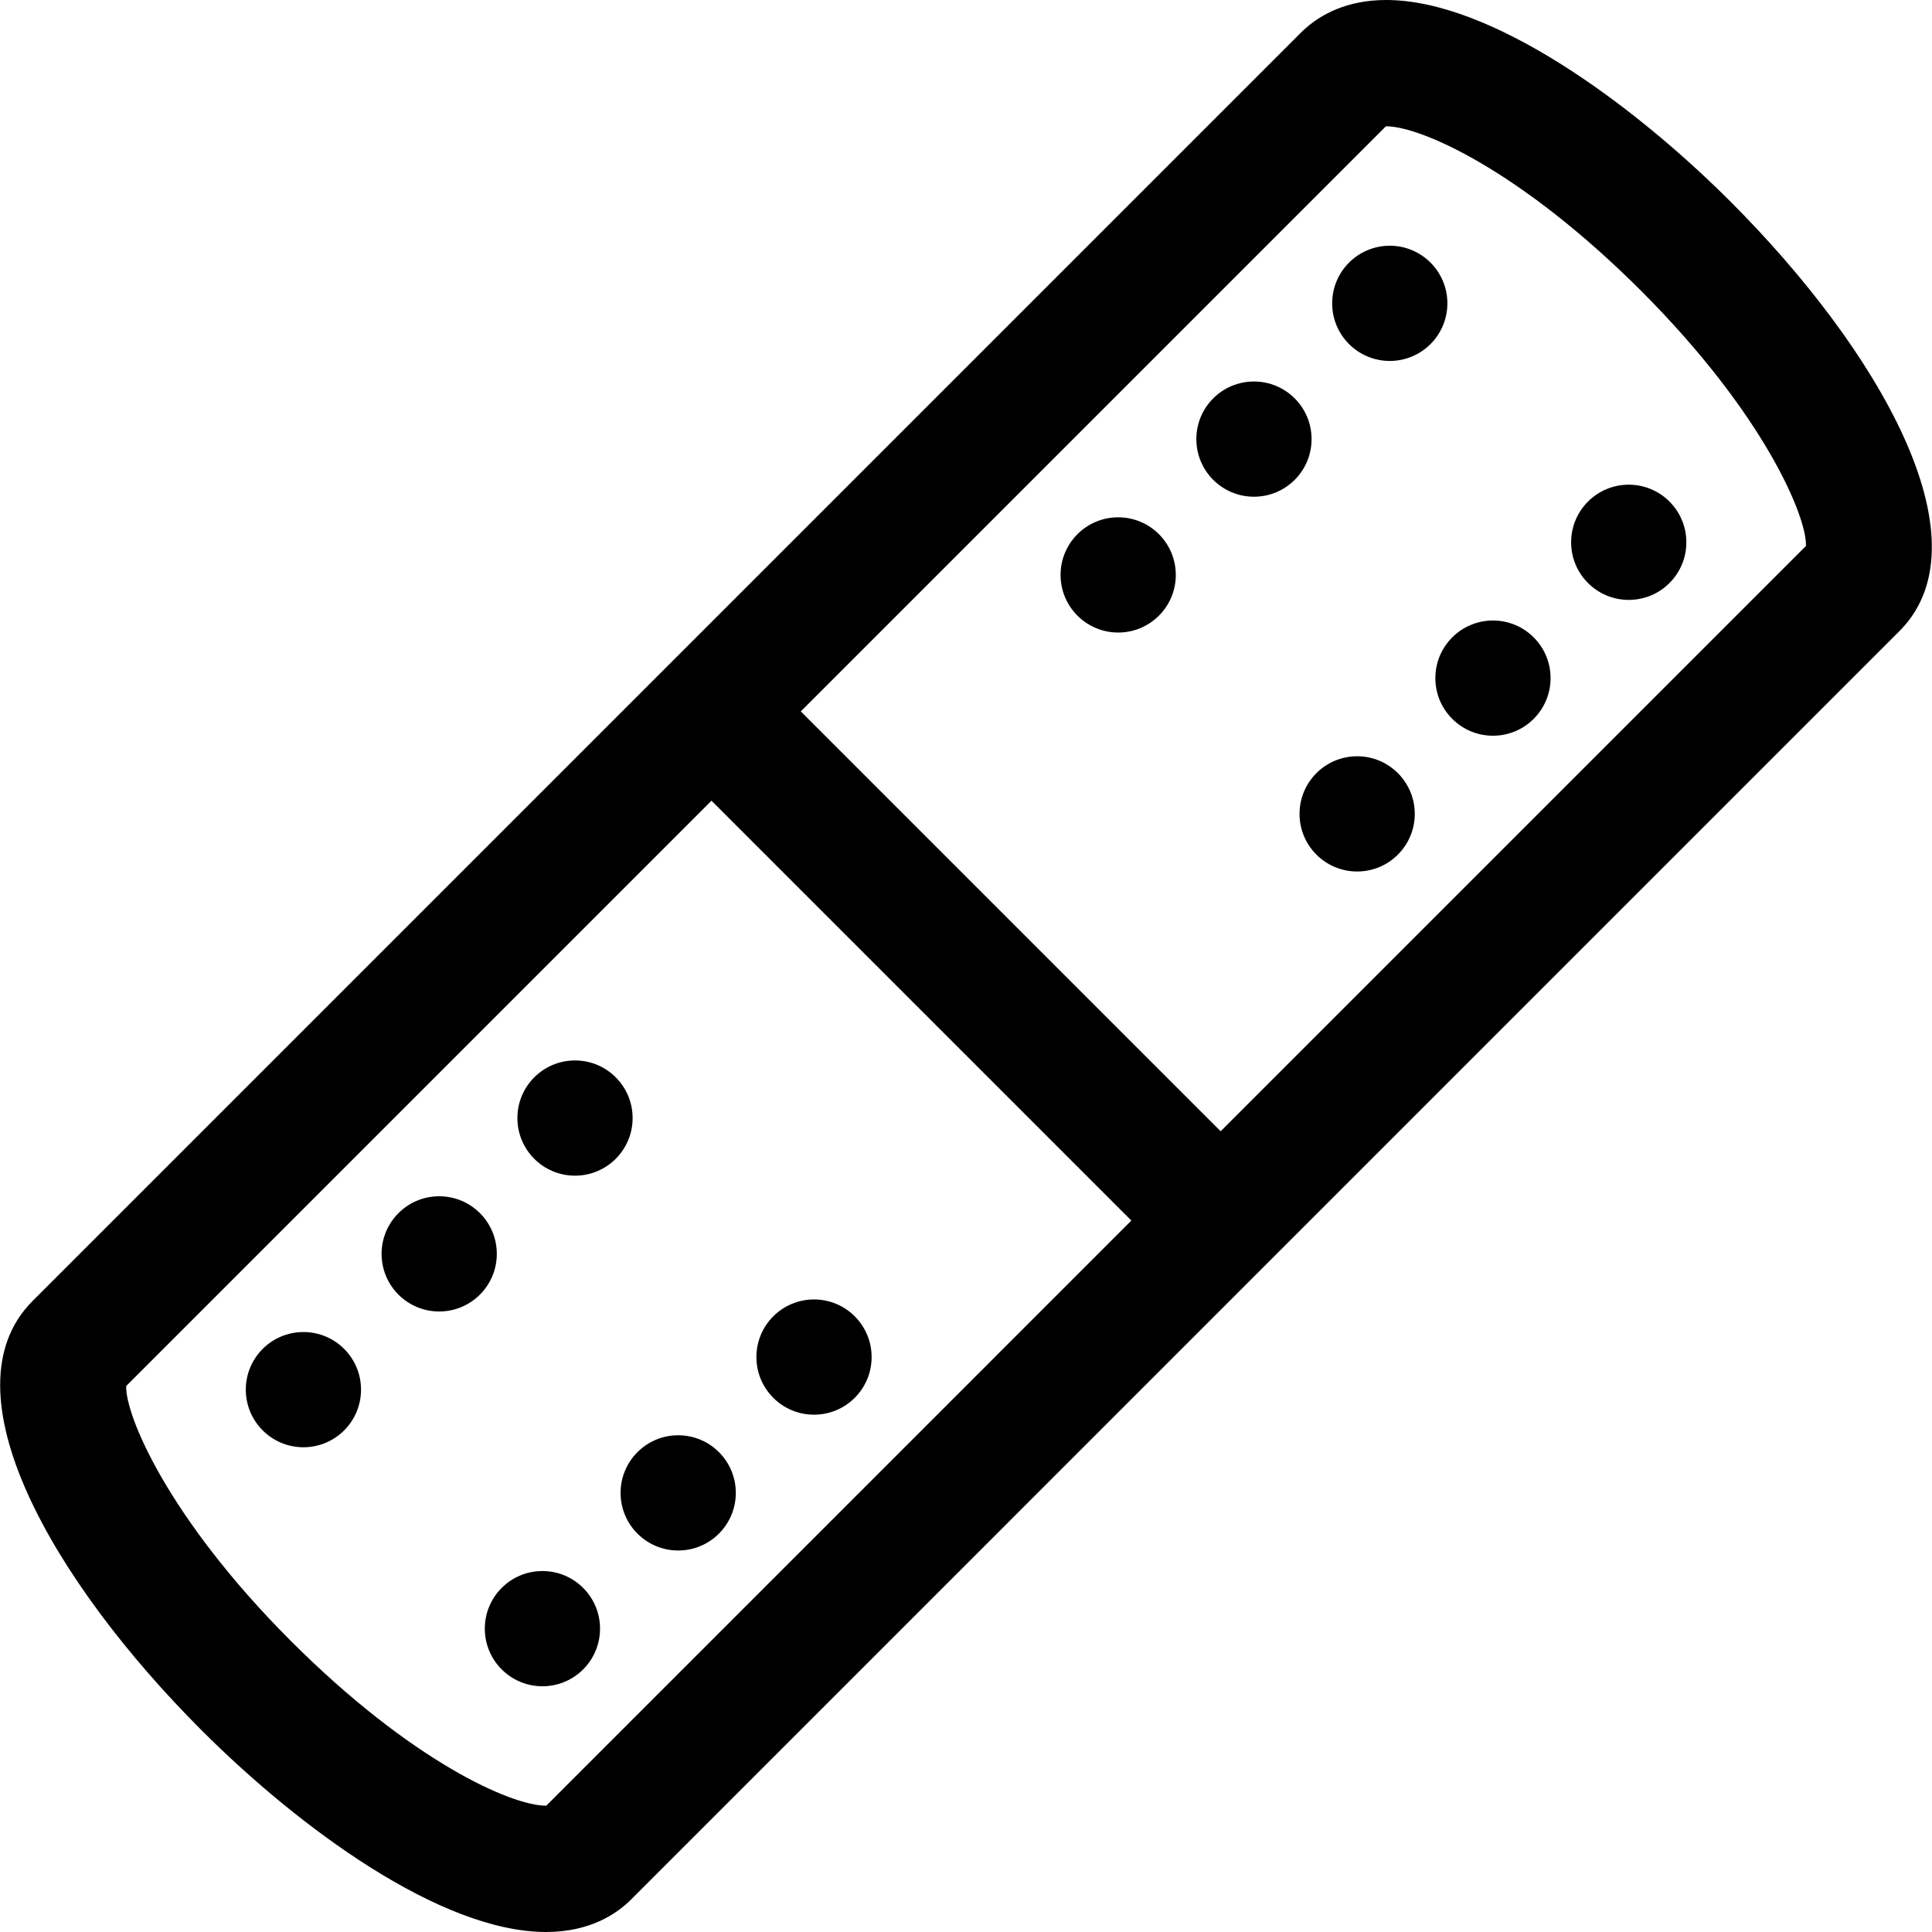 <?xml version="1.0" encoding="iso-8859-1"?>
<!-- Generator: Adobe Illustrator 19.0.0, SVG Export Plug-In . SVG Version: 6.00 Build 0)  -->
<svg version="1.1" id="Layer_1" xmlns="http://www.w3.org/2000/svg" xmlns:xlink="http://www.w3.org/1999/xlink" x="0px" y="0px"
	 viewBox="0 0 512.001 512.001" style="enable-background:new 0 0 512.001 512.001;" xml:space="preserve">
<g>
	<g>
		<path d="M458.596,53.424C432.769,27.597,395.236,0,367.35,0c-10.485,0-17.297,3.912-21.314,7.46
			c-0.359,0.302-0.708,0.623-1.043,0.957L8.648,344.761c-23.834,23.835,5.328,74.335,44.801,113.81
			c25.828,25.828,63.363,53.428,91.251,53.43c0.001,0,0.001,0,0.002,0c11.511,0,18.62-4.692,22.557-8.628l336.336-336.352
			c0.106-0.106,0.21-0.211,0.311-0.319C526.756,142.601,497.614,92.442,458.596,53.424z M144.767,478.528
			c-0.021,0.001-0.042,0.001-0.065,0.001c-9.264-0.001-35.805-11.845-67.585-43.626c-32.869-32.869-44.007-60.183-43.669-67.607
			l155.102-155.103l111.272,111.273L144.767,478.528z M323.489,299.798L212.218,188.527L367.273,33.472
			c0.025-0.001,0.05-0.001,0.077-0.001c9.263,0,35.801,11.842,67.578,43.621c32.858,32.858,43.997,60.167,43.664,67.597
			L323.489,299.798z"/>
	</g>
</g>
<g>
	<g>
		<circle cx="368.306" cy="80.387" r="15.267"/>
	</g>
</g>
<g>
	<g>
		<circle cx="332.313" cy="116.368" r="15.268"/>
	</g>
</g>
<g>
	<g>
		<circle cx="296.332" cy="152.361" r="15.268"/>
	</g>
</g>
<g>
	<g>
		<circle cx="431.634" cy="143.714" r="15.267"/>
	</g>
</g>
<g>
	<g>
		<circle cx="395.652" cy="179.707" r="15.267"/>
	</g>
</g>
<g>
	<g>
		<circle cx="359.659" cy="215.688" r="15.268"/>
	</g>
</g>
<g>
	<g>
		<circle cx="152.383" cy="296.298" r="15.268"/>
	</g>
</g>
<g>
	<g>
		<circle cx="116.391" cy="332.291" r="15.267"/>
	</g>
</g>
<g>
	<g>
		<circle cx="80.409" cy="368.272" r="15.268"/>
	</g>
</g>
<g>
	<g>
		<circle cx="215.722" cy="359.637" r="15.268"/>
	</g>
</g>
<g>
	<g>
		<circle cx="179.729" cy="395.63" r="15.268"/>
	</g>
</g>
<g>
	<g>
		<circle cx="143.748" cy="431.611" r="15.268"/>
	</g>
</g>
<g>
</g>
<g>
</g>
<g>
</g>
<g>
</g>
<g>
</g>
<g>
</g>
<g>
</g>
<g>
</g>
<g>
</g>
<g>
</g>
<g>
</g>
<g>
</g>
<g>
</g>
<g>
</g>
<g>
</g>
</svg>
